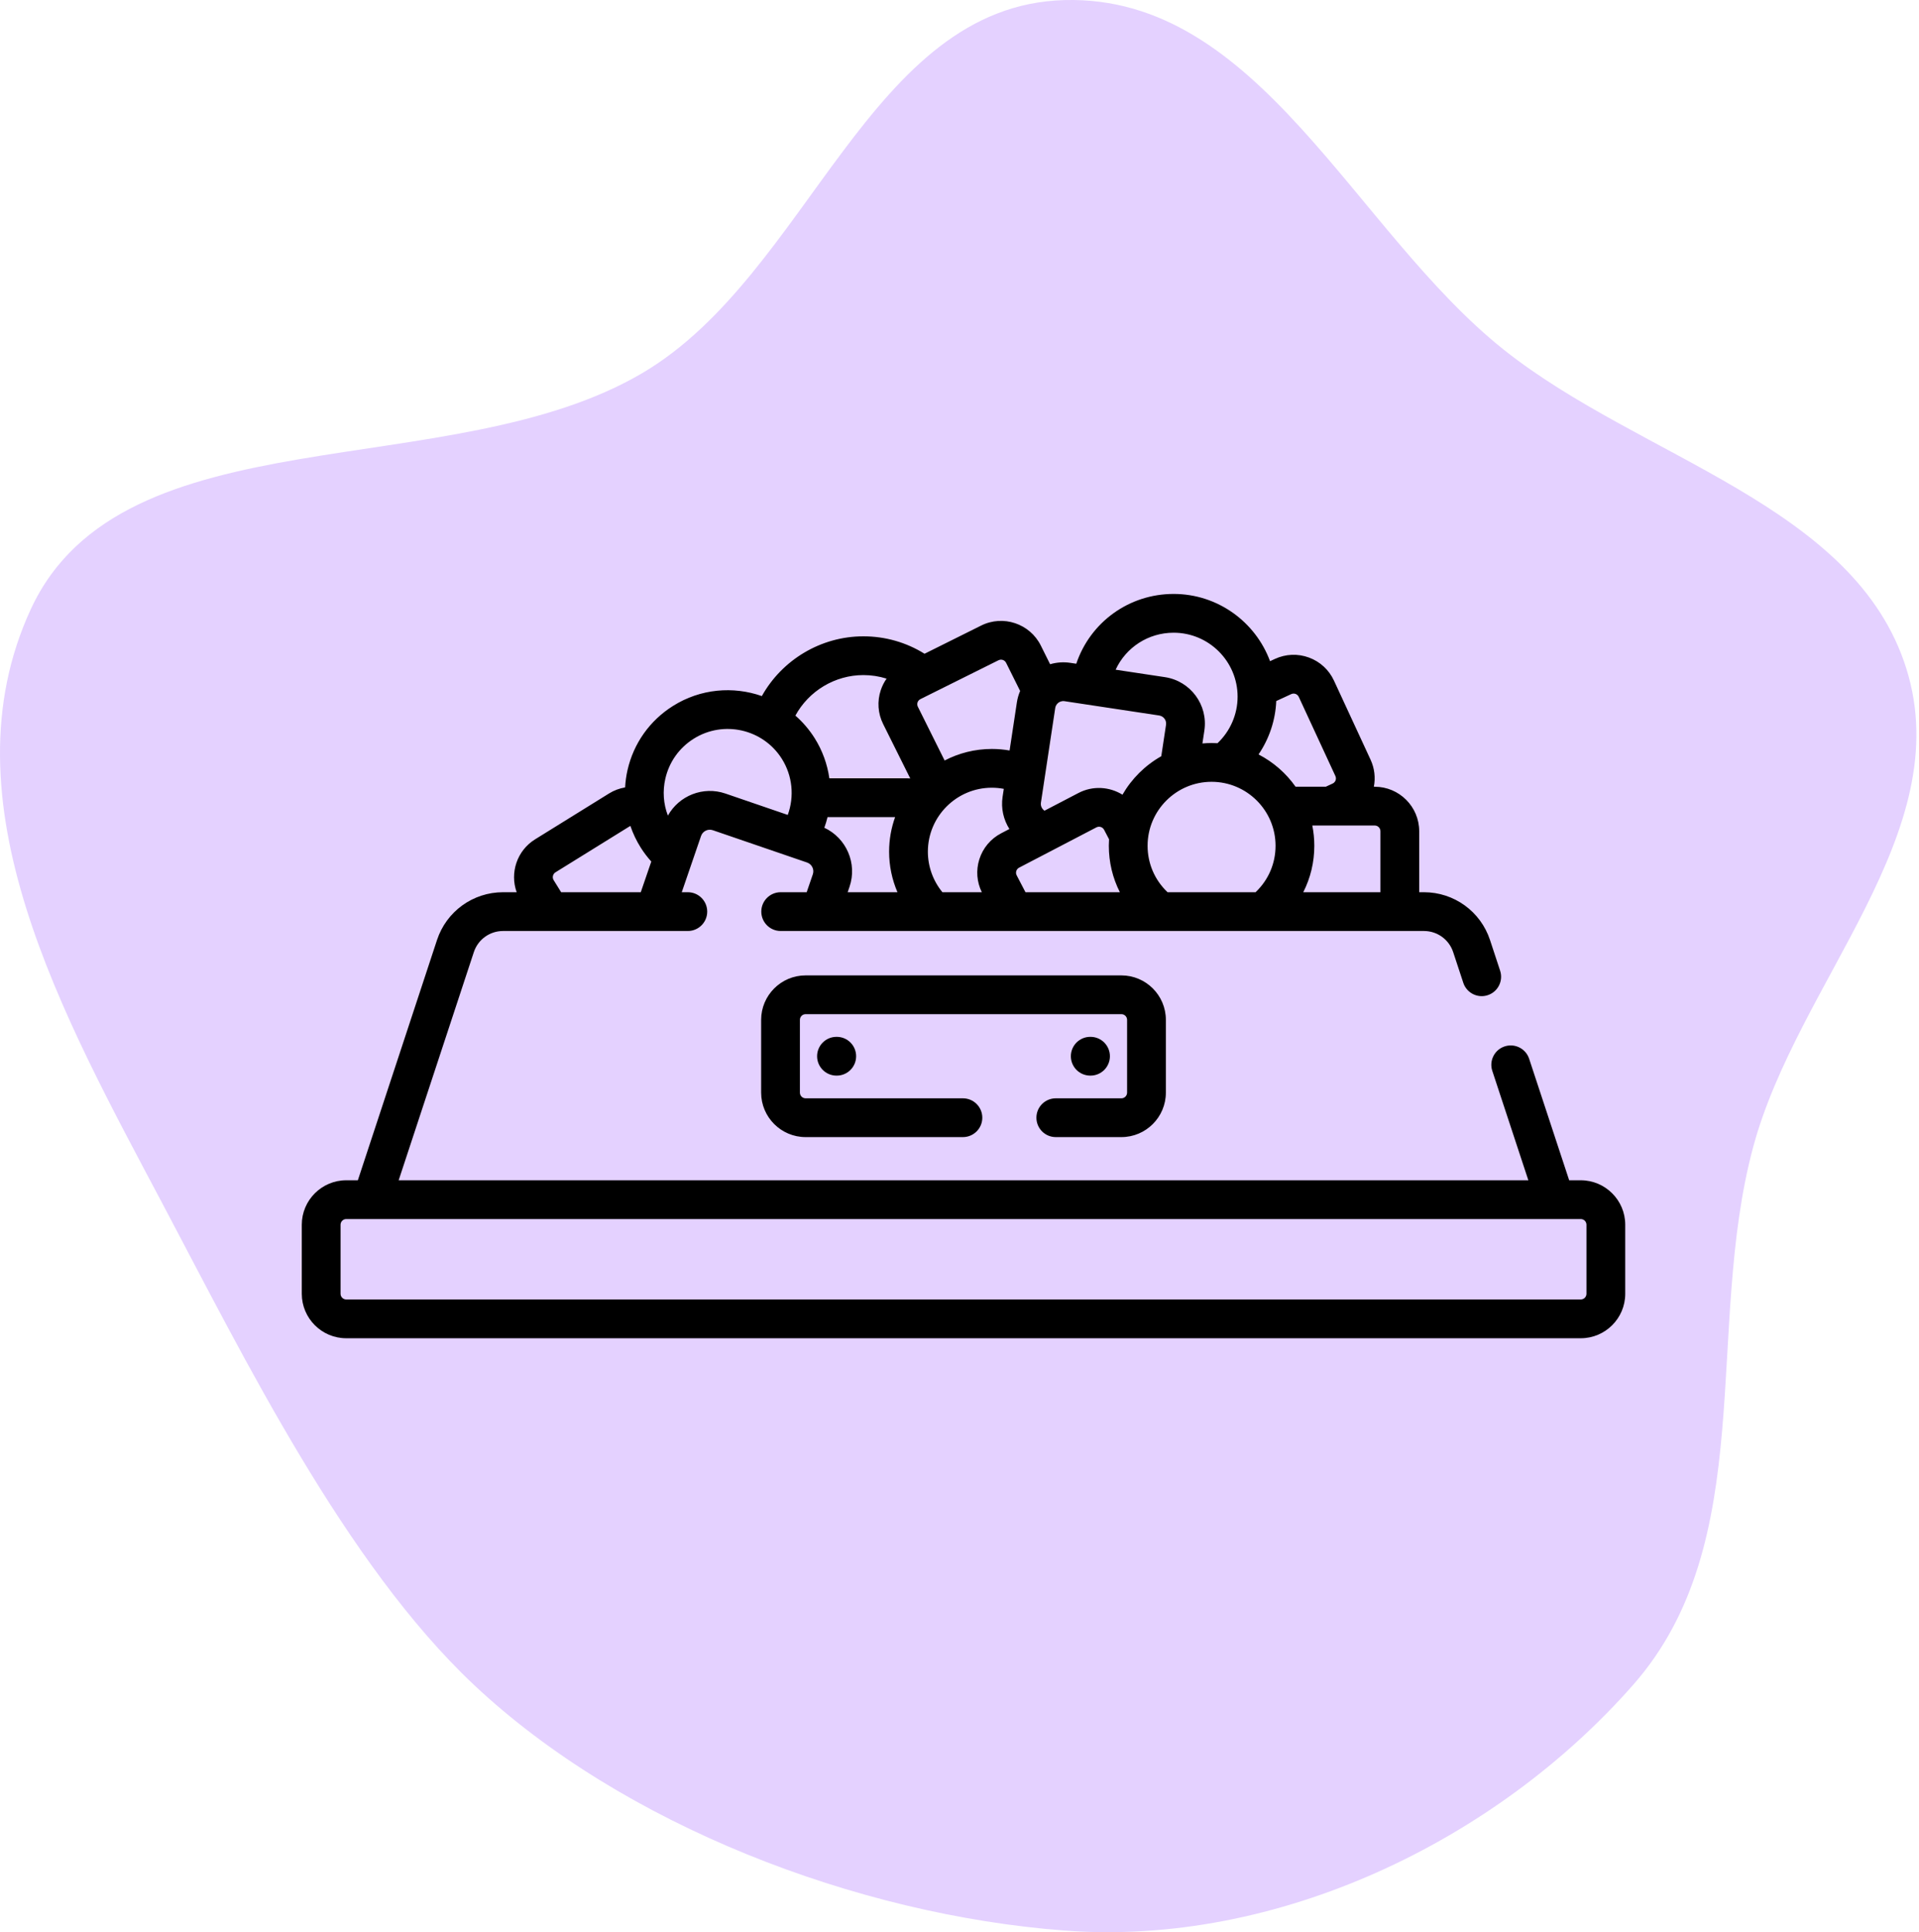 <?xml version="1.0" encoding="UTF-8"?> <svg xmlns="http://www.w3.org/2000/svg" width="145" height="146" viewBox="0 0 145 146" fill="none"> <path fill-rule="evenodd" clip-rule="evenodd" d="M80.436 0.006C95.162 -0.388 102.293 17.422 113.652 26.445C124.029 34.688 140.176 38.14 144.049 50.537C147.915 62.913 135.833 74.167 132.469 86.677C128.773 100.423 132.938 116.461 123.408 127.304C113.015 139.128 96.484 147.095 80.436 145.877C64.716 144.685 47.074 137.911 35.803 127.304C26.098 118.169 18.466 102.638 12.303 91C4.802 76.835 -4.392 60.529 2.338 46.011C9.264 31.07 34.033 36.733 48.537 28.19C61.158 20.755 65.641 0.403 80.436 0.006Z" fill="#E4D1FF"></path> <g clip-path="url(#clip0)"> <path d="M119.442 89.184H118.567L115.542 80.002C115.289 79.234 114.461 78.816 113.692 79.069C112.923 79.322 112.506 80.15 112.759 80.919L115.482 89.184H30.123L35.802 71.947C36.117 70.99 37.005 70.348 38.012 70.348H51.972C52.781 70.348 53.437 69.692 53.437 68.883C53.437 68.074 52.781 67.418 51.972 67.418H51.514L52.971 63.169C53.096 62.804 53.496 62.608 53.861 62.733L60.98 65.173C61.346 65.299 61.542 65.698 61.417 66.064L60.953 67.418H58.989C58.18 67.418 57.524 68.074 57.524 68.883C57.524 69.692 58.18 70.348 58.989 70.348H107.593C108.6 70.348 109.488 70.99 109.803 71.947L110.567 74.264C110.77 74.88 111.342 75.271 111.958 75.271C112.109 75.271 112.264 75.247 112.416 75.197C113.185 74.944 113.602 74.116 113.349 73.347L112.586 71.03C111.874 68.87 109.868 67.418 107.593 67.418H107.235V62.809C107.235 60.955 105.727 59.448 103.874 59.448H103.809C103.941 58.761 103.86 58.053 103.561 57.406L100.795 51.429C100.418 50.614 99.746 49.995 98.903 49.685C98.061 49.376 97.148 49.413 96.333 49.79L95.965 49.961C94.87 46.998 92.017 44.879 88.679 44.879C85.308 44.879 82.378 47.016 81.323 50.154L80.873 50.086C80.355 50.008 79.837 50.048 79.347 50.191L78.644 48.778C77.818 47.12 75.796 46.442 74.137 47.268L69.859 49.399C68.472 48.536 66.886 48.082 65.236 48.082C62.036 48.082 59.096 49.853 57.565 52.597C55.404 51.838 52.931 52.032 50.847 53.345C49.093 54.45 47.873 56.173 47.414 58.195C47.316 58.628 47.257 59.064 47.233 59.499C46.809 59.571 46.398 59.722 46.027 59.952L40.43 63.423C39.058 64.273 38.513 65.957 39.04 67.418H38.012C35.738 67.418 33.731 68.87 33.02 71.03L27.039 89.184H26.163C24.31 89.184 22.803 90.692 22.803 92.545V97.76C22.803 99.613 24.31 101.121 26.163 101.121H119.442C121.295 101.121 122.803 99.613 122.803 97.76V92.545C122.803 90.692 121.295 89.184 119.442 89.184ZM62.286 62.546C62.382 62.281 62.464 62.013 62.53 61.741H67.635C67.342 62.559 67.181 63.439 67.181 64.356C67.181 65.416 67.4 66.458 67.812 67.418H64.05L64.188 67.014C64.795 65.243 63.948 63.319 62.286 62.546ZM88.186 67.384C87.236 66.465 86.712 65.23 86.712 63.908C86.712 61.243 88.881 59.075 91.546 59.075C94.212 59.075 96.381 61.243 96.381 63.908C96.381 65.23 95.857 66.464 94.907 67.383C94.895 67.395 94.885 67.407 94.874 67.418H88.219C88.208 67.407 88.198 67.395 88.186 67.384ZM84.618 67.418H77.485L76.821 66.144C76.752 66.013 76.768 65.893 76.792 65.815C76.816 65.738 76.873 65.631 77.004 65.562L82.844 62.518C83.055 62.408 83.316 62.49 83.426 62.701L83.8 63.418C83.79 63.581 83.783 63.744 83.783 63.908C83.783 65.151 84.073 66.345 84.618 67.418ZM76.27 62.641L75.65 62.965C74.853 63.38 74.267 64.08 73.997 64.936C73.737 65.764 73.806 66.641 74.186 67.418H71.208C70.501 66.557 70.11 65.474 70.11 64.356C70.11 61.691 72.279 59.522 74.945 59.522C75.25 59.522 75.551 59.552 75.847 59.608L75.755 60.214C75.624 61.083 75.826 61.939 76.27 62.641ZM104.305 62.809V67.418H98.475C99.02 66.345 99.31 65.151 99.31 63.908C99.31 63.385 99.257 62.873 99.158 62.377H103.874C104.112 62.377 104.305 62.571 104.305 62.809ZM97.894 52.435C97.97 52.464 98.074 52.525 98.136 52.659L100.902 58.637C100.964 58.771 100.944 58.89 100.916 58.966C100.887 59.043 100.826 59.147 100.692 59.209L100.222 59.426C100.208 59.433 100.195 59.441 100.181 59.448H97.895C97.174 58.426 96.214 57.585 95.096 57.007C95.902 55.819 96.373 54.421 96.434 52.972L97.564 52.449C97.698 52.387 97.817 52.407 97.894 52.435ZM88.679 47.809C91.345 47.809 93.513 49.977 93.513 52.643C93.513 53.971 92.96 55.247 91.995 56.158C91.847 56.15 91.697 56.145 91.546 56.145C91.313 56.145 91.083 56.157 90.855 56.177L91.002 55.204C91.294 53.271 89.959 51.46 88.025 51.167L84.297 50.604C85.074 48.921 86.76 47.809 88.679 47.809ZM80.436 52.983L87.587 54.064C87.924 54.115 88.156 54.43 88.105 54.767L87.746 57.142C86.527 57.83 85.512 58.837 84.814 60.049C83.838 59.445 82.579 59.352 81.49 59.92L78.923 61.258C78.728 61.129 78.615 60.894 78.652 60.652L79.733 53.501C79.766 53.281 79.9 53.153 79.977 53.096C80.054 53.04 80.216 52.95 80.436 52.983ZM75.444 49.891C75.576 49.825 75.696 49.842 75.773 49.868C75.85 49.894 75.956 49.952 76.022 50.084L77.081 52.211C76.967 52.481 76.882 52.765 76.837 53.063L76.285 56.709C75.845 56.632 75.397 56.593 74.945 56.593C73.659 56.593 72.446 56.909 71.376 57.465L69.354 53.404C69.288 53.272 69.305 53.153 69.331 53.075C69.357 52.998 69.416 52.892 69.548 52.827L75.444 49.891ZM65.236 51.011C65.839 51.011 66.428 51.103 66.99 51.279C66.806 51.542 66.658 51.832 66.553 52.144C66.268 52.995 66.331 53.907 66.731 54.71L68.779 58.822C68.696 58.815 68.612 58.811 68.529 58.811H62.666C62.514 57.749 62.145 56.713 61.555 55.776C61.144 55.124 60.651 54.555 60.099 54.072C61.11 52.215 63.084 51.011 65.236 51.011ZM50.272 58.843C50.558 57.584 51.317 56.512 52.409 55.824C54.664 54.403 57.655 55.082 59.076 57.337C59.88 58.613 60.033 60.183 59.523 61.577L54.812 59.962C53.126 59.385 51.304 60.125 50.466 61.63C50.128 60.748 50.058 59.785 50.272 58.843ZM41.834 66.506C41.709 66.304 41.772 66.038 41.974 65.913L47.571 62.442C47.592 62.429 47.612 62.419 47.633 62.41C47.827 62.979 48.088 63.53 48.417 64.052C48.652 64.425 48.919 64.774 49.212 65.1L48.417 67.418H42.4L41.834 66.506ZM119.873 97.76C119.873 97.998 119.68 98.191 119.442 98.191H26.163C25.926 98.191 25.732 97.998 25.732 97.76V92.545C25.732 92.307 25.926 92.114 26.163 92.114H119.442C119.68 92.114 119.873 92.307 119.873 92.545V97.76Z" fill="black"></path> <path d="M78.311 84.456C78.311 85.265 78.966 85.921 79.775 85.921H84.732C86.585 85.921 88.093 84.413 88.093 82.56V77.063C88.093 75.21 86.585 73.703 84.732 73.703H60.873C59.019 73.703 57.512 75.21 57.512 77.063V82.56C57.512 84.413 59.019 85.921 60.873 85.921H72.758C73.568 85.921 74.223 85.265 74.223 84.456C74.223 83.647 73.568 82.991 72.758 82.991H60.873C60.635 82.991 60.441 82.798 60.441 82.56V77.063C60.441 76.826 60.635 76.632 60.873 76.632H84.732C84.97 76.632 85.163 76.826 85.163 77.063V82.56C85.163 82.798 84.97 82.991 84.732 82.991H79.775C78.966 82.991 78.311 83.647 78.311 84.456Z" fill="black"></path> <path d="M63.212 78.346C63.21 78.346 63.207 78.346 63.205 78.346C62.399 78.346 61.744 78.997 61.74 79.804C61.736 80.613 62.389 81.272 63.198 81.276H63.217H63.225C64.031 81.276 64.686 80.625 64.689 79.818C64.693 79.009 64.041 78.35 63.232 78.346H63.212Z" fill="black"></path> <path d="M82.393 81.276H82.4C83.206 81.276 83.861 80.625 83.865 79.818C83.868 79.009 83.216 78.35 82.407 78.346H82.387C82.384 78.346 82.382 78.346 82.38 78.346C81.574 78.346 80.919 78.997 80.915 79.804C80.911 80.613 81.564 81.272 82.373 81.276H82.393Z" fill="black"></path> </g> <defs> <clipPath id="clip0"> <rect width="100" height="100" fill="white" transform="translate(22.803 23)"></rect> </clipPath> </defs> </svg> 